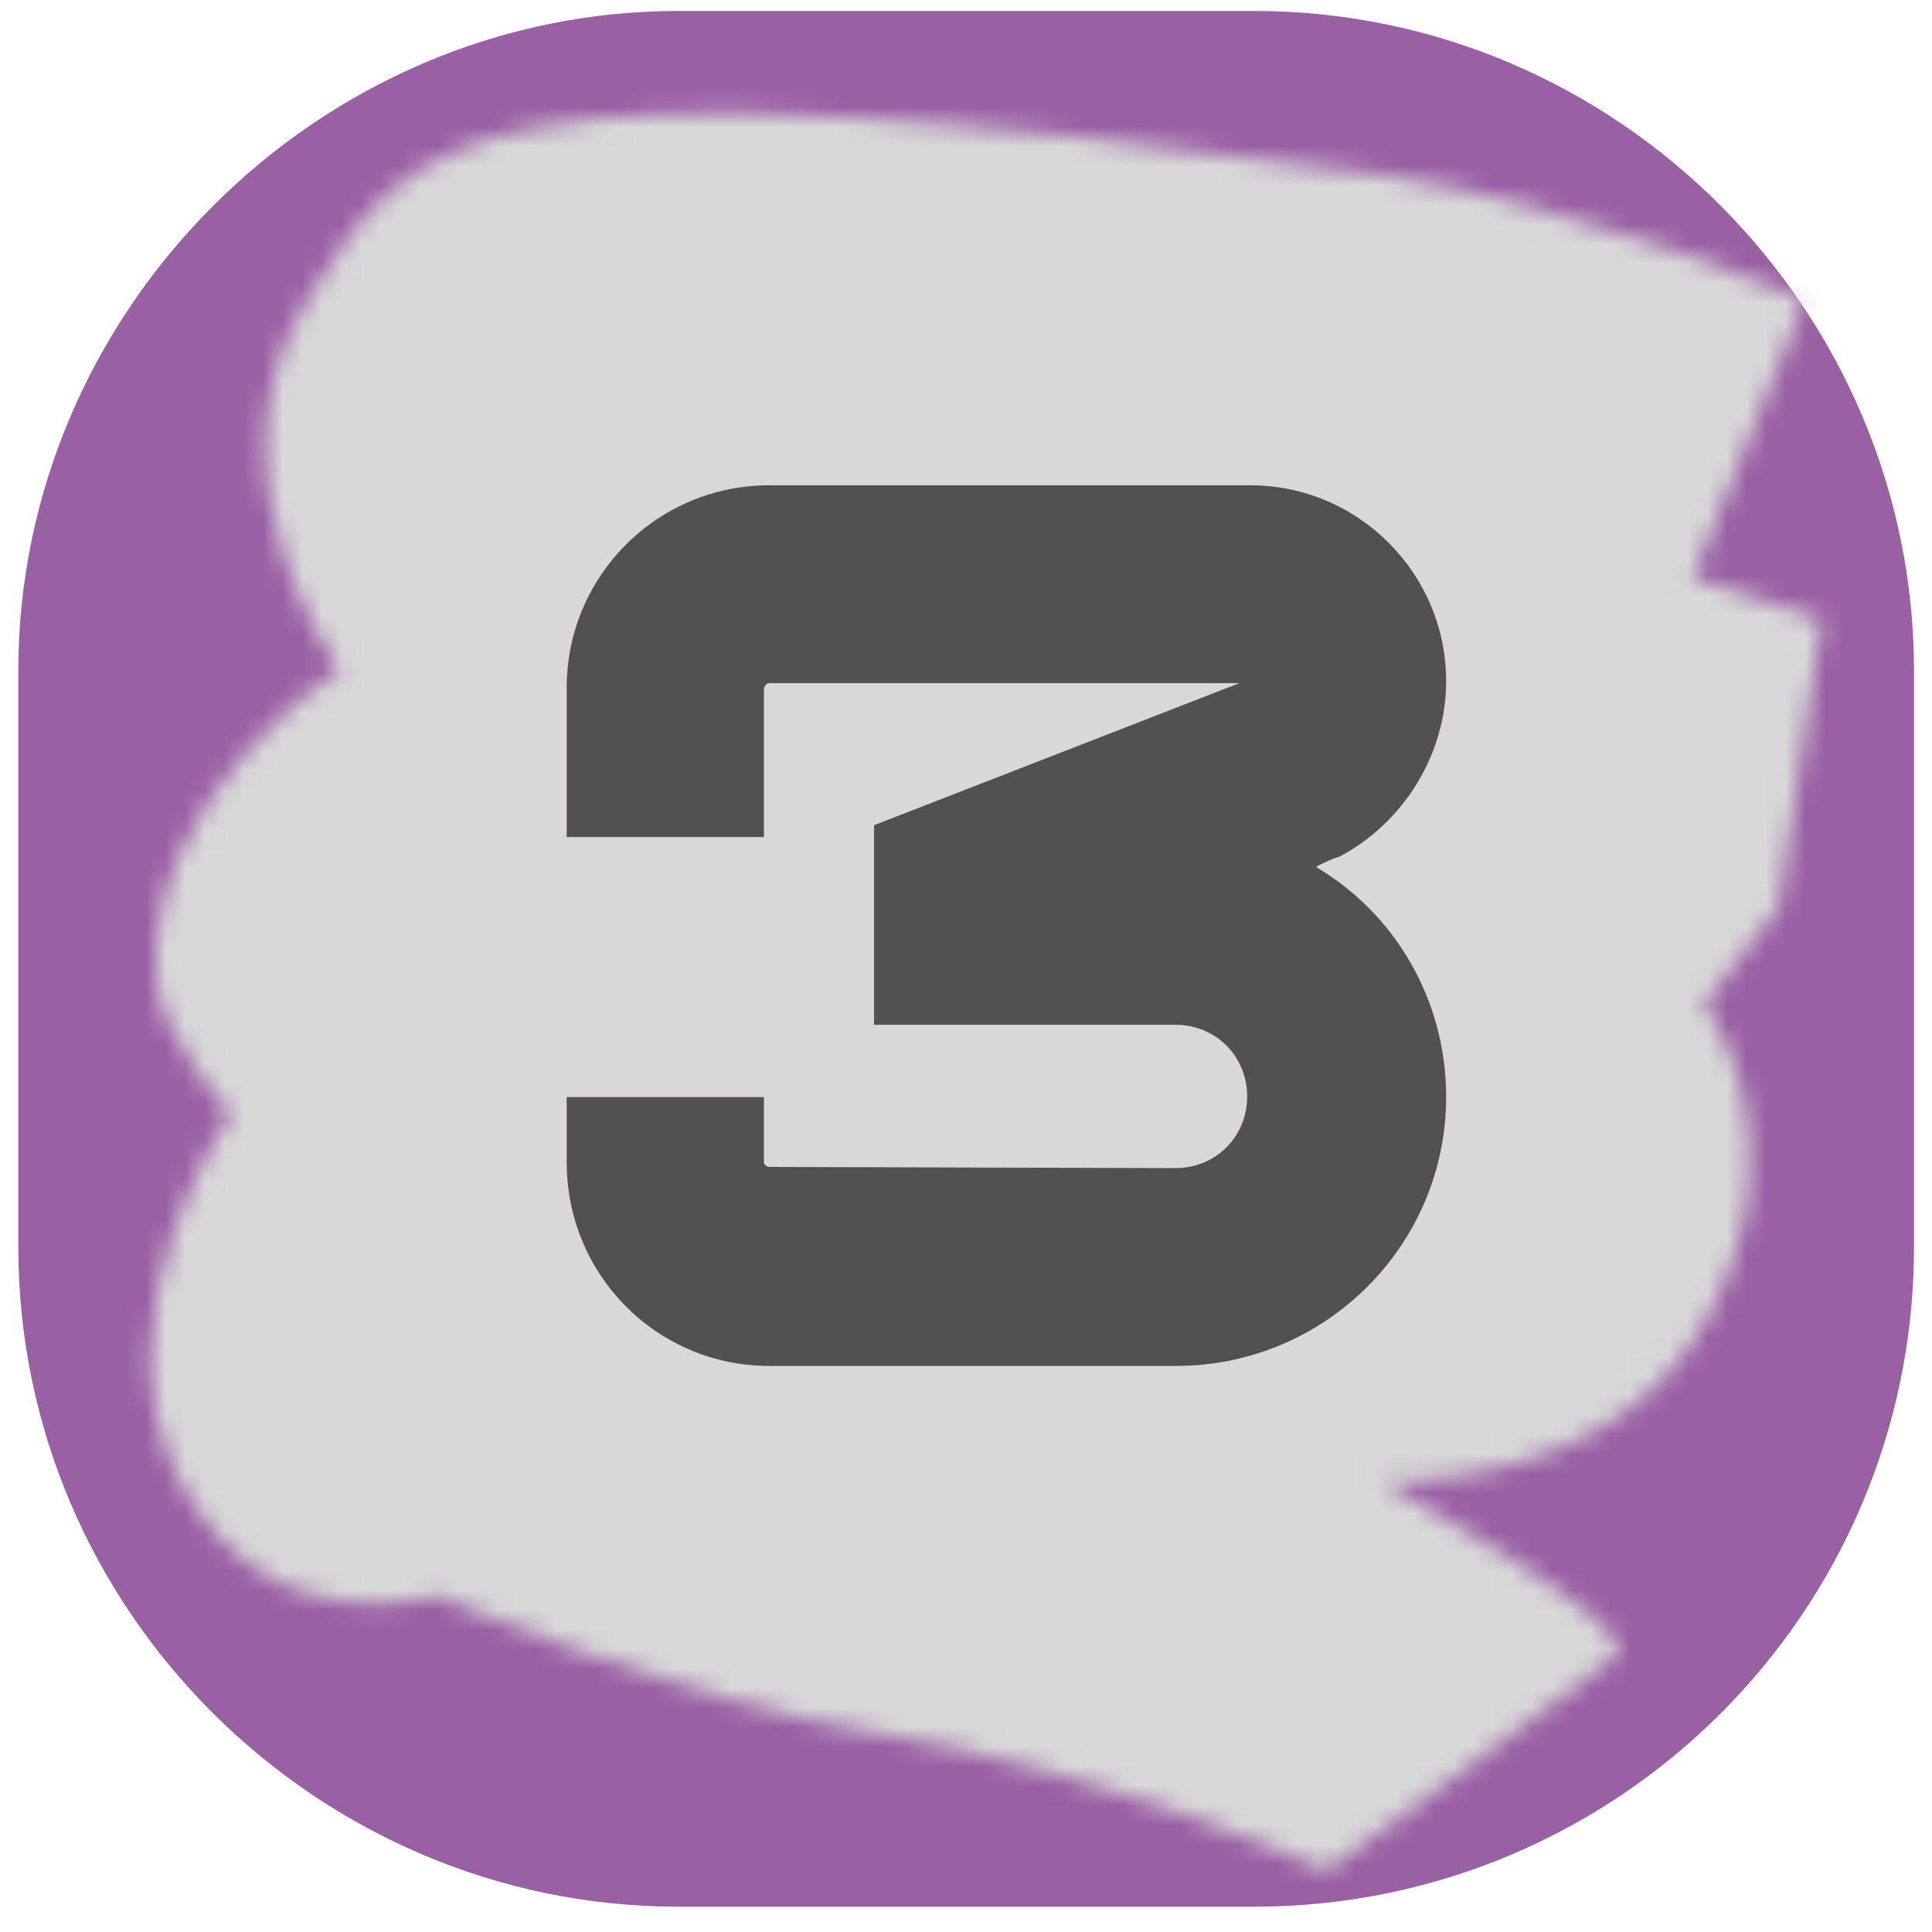 <svg width="99" height="99" viewBox="0 0 99 99" fill="none" xmlns="http://www.w3.org/2000/svg">
<path d="M64.271 0.562C82.935 0.562 98.078 15.918 98.078 34.369V63.896C98.078 82.56 82.935 97.703 64.271 97.703H34.744C16.293 97.703 0.938 82.56 0.938 63.896V34.369C0.938 15.918 16.293 0.562 34.744 0.562H64.271Z" fill="#9A60A4"/>
<mask id="mask0_534_16134" style="mask-type:alpha" maskUnits="userSpaceOnUse" x="7" y="5" width="87" height="91">
<path d="M45.09 88.836C56.342 90.624 67.951 95.847 67.951 95.847C67.951 95.847 81.154 86.325 82.812 84.85C84.469 83.375 70.655 75.851 70.655 75.851C70.655 75.851 82.498 76.759 87.507 67.514C92.517 58.268 87.329 51.438 87.329 51.438L91.145 46.507L93.359 31.739L86.748 29.594L92.47 15.399C92.47 15.399 80.943 10.359 70.472 8.913C23.889 2.479 21.003 6.72 15.611 15.59C10.218 24.46 17.392 34.32 17.392 34.32C17.392 34.32 7.291 40.806 8.032 50.284C8.26 53.192 11.821 57.062 11.821 57.062C11.821 57.062 4.678 67.403 9.265 75.963C13.853 84.522 22.39 81.749 22.39 81.749C22.39 81.749 34.711 87.186 45.09 88.836Z" fill="white"/>
</mask>
<g mask="url(#mask0_534_16134)">
<rect width="159.065" height="108.956" transform="matrix(-0.99 -0.144 0.142 -0.99 117.414 121.102)" fill="#D8D8D8"/>
</g>
<path d="M67.489 44.38C67.883 44.198 68.186 44.047 68.52 43.925H68.581C71.919 42.195 74.104 38.645 74.104 34.912C74.104 29.389 69.613 24.867 64.059 24.867H39.418C33.682 24.867 29.039 29.51 29.039 35.246V42.893H39.145V35.246C39.145 35.246 39.266 35.003 39.387 35.003H63.513L44.789 42.286V52.513H60.236C62.299 52.513 63.908 54.122 63.908 56.185C63.908 58.249 62.299 59.857 60.236 59.857L39.387 59.796C39.387 59.796 39.145 59.736 39.145 59.554V56.215H29.039V59.554C29.039 65.35 33.682 69.993 39.418 69.993H60.266C67.913 69.993 74.104 63.802 74.104 56.215C74.104 51.208 71.464 46.808 67.458 44.441L67.489 44.38Z" fill="#525050"/>
</svg>
